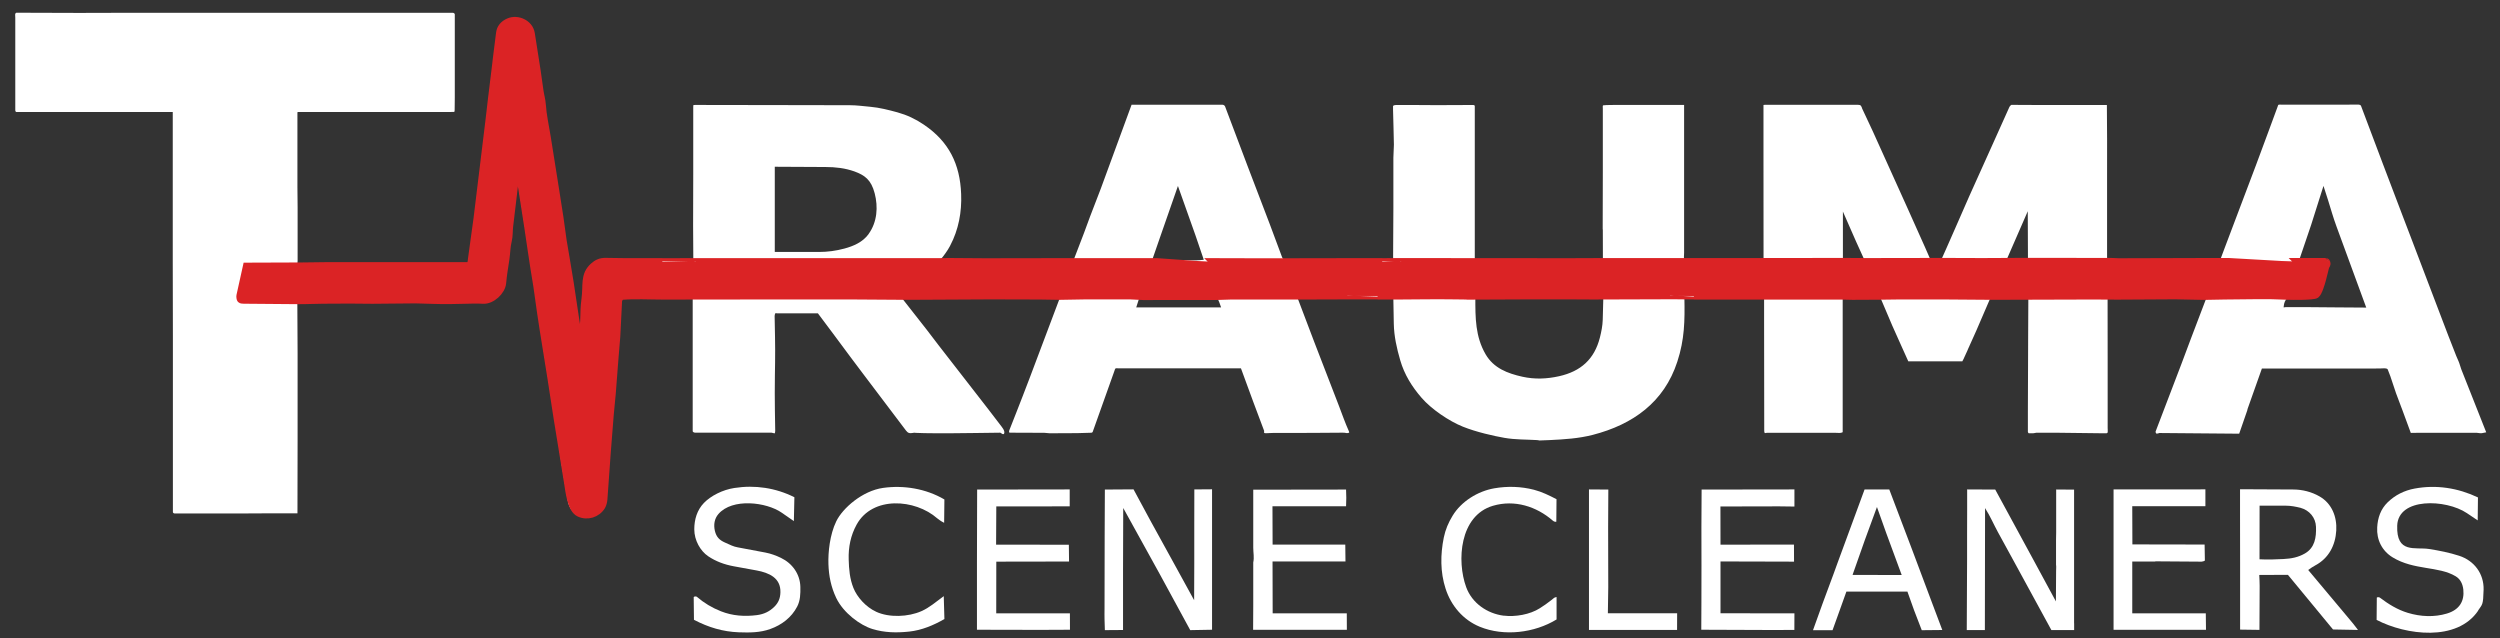 <?xml version="1.0" encoding="UTF-8"?>
<svg id="Layer_1" xmlns="http://www.w3.org/2000/svg" version="1.1" viewBox="0 0 3811.1 972.7">
  <rect x="0" y="0" width="3811.1" height="972.7" fill="#333333" stroke="none"/>
  <!-- Generator: Adobe Illustrator 30.1.0, SVG Export Plug-In . SVG Version: 2.1.1 Build 136)  -->
  <defs>
    <style>
      .st0 {
        fill: #fff;
      }

      .st1 {
        fill: #db2325;
        stroke: #db2325;
        stroke-miterlimit: 10;
        stroke-width: 11px;
      }
    </style>
  </defs>
  <path class="st0" d="M3291.9,660.1c-.2,0-1.8.6-2,.6l-2.1.4c-.8.2-2.1-2.4-1.7-3.3l39.5-103.4,14.2-37.9,23.4-61.5-49.4-.7h-80.3s-20.6.8-20.6.8v2.7s0,2,0,2v2.1s.1,95.8.1,95.8v2.1s0,2,0,2v2s0,2,0,2v2s0,2.1,0,2.1v82.8c.1,0,.1,2.1.1,2.1v2s0,1.9,0,1.9c0,1-1.2,1.8-2.1,1.8h-1.9s-1.9,0-1.9,0h-2.2c0,0-66.9-.8-66.9-.8h-2.1s-2,0-2,0h-2s-2,0-2,0h-2s-2,0-2,0h-2s-2,0-2,0h-2s-2,0-2,0h-2s-2,0-2,0h-2s-2,0-2,0h-2s-2.1,0-2.1,0c-.5,0-1.5,0-1.7,0l-1.8.3-1.6.3c-.5,0-1.4.2-1.6.2h-2.1s-2.1,0-2.1,0h-2.1c-.5,0-1.5-1.4-1.5-2v-31.8c.1,0,.2-54.8.2-54.8l.2-57.2.3-59.4c-.5-.1-1.8-.4-2.1-.4l-43.3-.4c-4.8,0-9.2.3-13,1l-21,48.7-3.4,7.6-9.1,20.2-.6,1.5-.6,1.4-.6,1.3-.6,1.3-.6,1.3-.6,1.3-.6,1.4-.7,1.5-.7,1.5-.6,1.4c-.2.4-.5,1.1-.6,1.3l-1.9,3.6h-82.4c0,0-10.8-24-10.8-24l-13.4-29.9-17.9-42.1-43.8-.2c-4.6,0-9.2-1.2-14.1.3v204c-3.2,1.8-6.9.9-11.1.9h-104.1c-1.2,0-2.7.4-3.2.5s-1.2-1.5-1.2-3.7l-.2-165.2v-36.5c.1,0-31.2-.9-31.2-.9h-58.9c0,0-25.1.9-25.1.9-2.6,0-5.1-.7-7.3-2.1l-121.3.2-9.5.9h-167.6s-19.3,0-19.3,0c0,30.6-.1,59.1,15.7,86.3,12.3,21,33.2,29,56,34.1,19,4.2,37.3,3.4,56.1-.8,32.9-7.4,53.7-25.8,62.1-59,2.2-8.8,4-17.7,4.3-26.8l.9-34h123.6c.7,35.5.3,63.7-10.8,97.7-20.1,61.8-67.7,95.7-128.7,111.5-21.7,5.6-43.5,6.9-66,8s-12.5.5-19.1,0c-16.8-1-33.1-.5-49.7-3.4s-42.8-8.8-63.3-17c-21.2-8.5-48-26.7-63-44-14.7-16.9-26.3-35.5-32.6-57.3-5.3-18.2-9.4-36.5-9.8-55.6l-.7-39.2c-7.6,0-14.9,0-22.5-.4-15.5-.8-28.5.5-46.5,0-17.7-.6-35-.4-52.5.1l-24.3.7,25.5,67.2,37.3,96.6c5.1,13.3,9.4,25.8,15.2,38.7.3.6.8,2.2.3,2.4-4.8,1.4-3.9-.2-9.5-.1l-43,.3c-9.5,0-18.5.2-28,.1h-9.1s-19.5,0-19.5,0c-5.7,0-10.4,0-16.5.4s-3.3-2-3.9-3.7l-16.4-43.7-18.9-51.5h-70.1c0,0-116.7,0-116.7,0-1.4,0-3.6-.3-4.4.2s-1.3,2.7-1.9,4.3l-32.1,90.1c-.8,2.3-.9,3.6-3.3,3.6l-21.1.6-42.1.2-8-.7-51.9-.2c-.7,0-1.6-.1-1.8-.5s-.1-2.1.1-2.7l11.1-28.2,9.2-23.6,10.9-28.4,45.1-119.7c.2-.5,0-2.2-.4-2.2s-1.9.4-2.4.4l-23.8-.6-22.1-.3-65.9-.2-17.2.6-29.7-.4-2.4.4h-58.4s-14.2.2-14.2.2c-.4,0-2,.4-2.3.5s0,.7.5,1.5l36.4,46.4,17.4,22.8,75.9,97.7,18,23.5c3.4,4.5,7.7,9.3,6.8,13.4s-5.4-.6-6.1-.6l-38.3.5c-25.9.3-51.3.7-77.2.2s-11.8-1.3-17.2-.4-7.9.6-11-3.5l-64.5-85.3-20.3-27-26-35-23.5-31.4h-62c-1.1-.1-2.6-.6-3,0s-1.1,3-1,4l.6,32.4c.2,12.8.3,25.2.1,38.2l-.3,20.4c-.2,17.8-.3,35.1,0,52.8l.5,31.2c0,1.2-.3,3-.6,3.7s-3.7-.8-4.9-.8h-116.3c-1.6,0-4-.9-4-2.3v-55.5c.1,0,0-114.2,0-114.2v-32.1c.1-.8-1.6-1.5-2.7-1.5h-49.1c0-.1-55.6-.5-55.6-.5-2.9,1.7-3.8,6.5-4.1,9.9l-.9,13.2-2.4,37.8-3,42.7-4.4,55.5-2.8,30-.8,15.2-6.4,83.8c-.7,8.6-1,16.4-2.4,24.7-1.6,9.2-9.5,16.2-16.6,19.1-10.1,4.1-20.4,3.1-28.4-3.1-5.9-4.6-9.6-11.7-10.8-19.2l-9.6-56.6-5.6-38.4-6.6-40.2-10.6-67.2-4.7-29.1-5.2-37-6.8-44.1-4.9-31.4-14.7-95.2-7.6-48.6-1.9-1.8-9.4,76c-.5,4.3-.1,8.9-.9,13.1-2.1,11.1-3.1,21.7-4.4,32.9-1.3,10.8-3.8,21.1-4.5,32.1-.6,8.3-2.3,16.6-8.6,22.7-13.9,13.6-24.1,9.9-41.7,10l-68.8.2h-46.1c0,0-104.6-.1-104.6-.1-15.4,0-29.8,1.2-45.1.4l.4,78v121.8s0,12.3,0,12.3l-.2,109.6h-39.4c0,.1-40.1.2-40.1.2h-107.9c-1.3,0-2.5-1.2-2.5-2v-36.5s0-114.4,0-114.4v-117.6c-.1,0-.2-111.6-.2-111.6v-229.9s-133.3,0-133.3,0H24.7s-1.2-1.1-1.2-1.1c-.1-.1-.2-1.3-.2-1.6v-48.1s0-92.9,0-92.9l-.2-5c0-.5.6-2.6,2-2.6l95.5.3,76.5-.2h112.8s60.1,0,60.1,0h100.9s89,0,89,0h87.9c0,.1,35.1,0,35.1,0h2s5.4,0,5.4,0c1.1,0,3,1,3,2.4v126.9c-.1,0-.2,18.2-.2,18.2,0,1.1,0,3.5-.8,3.6s-2.7.1-4.6.1h-234.1c0,0-.2,2.1-.2,2.1v2.1s0,109.8,0,109.8l.3,31.3v81.8c-.1,0-.2,2.1-.2,2.1v2.3s1,.1,1.3.2c3.5-.3,7.5-.5,11.3-.5l45,.4c6.6,0,12.8.7,19.3.2s5.7-.6,8.9-.6h162.8c1.7,0,11.3,2.4,12.1-3.1l10.2-74.2,4.9-41.8,4.9-40.9,4.9-38,2.4-22.1,3.3-27.4,1.7-15.2,3.4-27.6,3.3-24.8,4.7-38.4c1.4-11.1,12.1-18.6,23.1-20s28.5,8.2,30.7,22.5l8.9,57.9,5.8,38.3,8.7,57.5,5.9,34.6,18.2,119.5,5.7,33.2,12.1,78.8c1.8,11.7,2.5,22.5,6.5,33.5,1.4-5.8,2.1-11,2.4-16.4l.7-15.3,2.1-26.7,1-18c.6-9.8,4.2-17.6,11.6-23.9,4.5-3.8,9.6-7.7,16-7.9,10.5-.4,20.9-.5,31.3.3,13.6,1.1,26.6-.2,40.4-.2l64-.3c1,0,2.5,0,3.1-.1s.8-2,.8-2.8l-.3-49.1.2-78v-101.9c0,0,.1-3.3.1-3.3,0-.6,2.1-.6,3-.6l126.9.2,108.9.2c10.5,0,20.6,1.5,31.1,2.4,14.3,1.3,27.8,4.8,41.4,8.5,14.4,4,27.4,10.1,39.6,18.4l1.2.8c37.4,25.5,54.5,59.5,56.2,105.3,1.1,27.5-3.9,54.4-16.7,78.6l-.9,1.7c-3.1,5.9-9.1,14.1-13.1,18.8s-.4,1.6,0,1.5l2.7-.3c3.1-.4,7,.2,10.2.2l25.3-.5,20,.8h82.6s19.5,0,19.5,0c13.3,0,30.3,1.2,42.4-1.6l15.2-39.6,9.4-25.5,16.2-42.1,47-128.1h138.7c1.7.1,3.1,1.1,3.8,2.5l34.4,91.1,33.8,88.5,18.7,50.2c.9,2.3,2.5,4.1,5.1,4.2,13.8.7,27,0,40.7.1h22.6c0,.1,47.1,0,47.1,0,1.5,0,40.4-.6,38.3-.2.5,0,1.5-.3,1.7-.3l8.9-.2h4.4c.9-.1.5-2.8.5-4l.4-74v-77s.8-20,.8-20l-.6-26.4-.7-26.7v-5.5c0-1.4,2.9-1.9,5-1.9h25.1c0,0,2,0,2,0l34,.2h2s48.8-.2,48.8-.2h5.6c.5,0,2.1.3,2.1,1.7v3.2s0,228,0,228c0,2.8.9,2.6,1.1,2.6h2.3c3.1.1.9,0,3.6.4l1.6.3,1.9.3c.2,0,1.4,0,1.7,0h2.4c0,0,31.8-.9,31.8-.9l2.1.4,22.9.5c.6,0,1.4,0,2,0h2c0,0,48,0,48,0l2.7.2,45.3-1.3c.4,0,1.3,0,2,0h2s2,0,2,0h2s2,0,2,0h2s2,0,2,0h2s2,0,2,0h2c.3,0,1.5.2,1.8.3l1.3.6c2.4,1.2,1.7,1.1,4.9,1.1h90.9s2.1,0,2.1,0h2s2,0,2,0h2s2,0,2,0h13.3s2.9,0,2.9,0c.6,0,2.9-.3,2.4-.5s-1.7-.5-2.3-.5h-3.1s-2.3,0-2.3,0h-2s-2,0-2,0h-2s-2,0-2,0h-2s-2,0-2,0h-2s-2,0-2,0h-2s-2,0-2,0h-2s-2.1,0-2.1,0h-83.8s-2.1,0-2.1,0c-.6,0-1.3,0-2,0l-3.4-.2c-.9,0-.6-2.6-.6-3.6v-2.1s-.1-40-.1-40l-.2-2,.2-87v-96c0-1.4-.5-4.8.6-5s3.9-.4,5.2-.4l12.8-.2h88.2c0,0,17.1,0,17.1,0v225.3c-.1,0-.3,7.3-.3,7.3,0,.9.8,3.2,1.7,3.2h17.3c0-.1,2.1-.1,2.1-.1l2.1.6c8.3,2.4,20.6,1.3,29.9.1l2.3-.3,62.9-.5c1,0,3.1,0,3.1-.6v-3.6s-.1-154.8-.1-154.8v-76.5c.8-.1,2-.3,2.2-.3h141.8c4.6,0,5.2,1.8,6.6,6.2.1.2.4.7.6,1.2l15.5,33.1,52.8,116.9,25.7,57.4.6,1.3,5.6,12.8,1.7,3.9.7,1.5.8,1.8,12.6.2c1.1,0,4.2-1,4.7-2l6.7-15,13.7-31.1,21.6-49.3,33.2-73.7,27.9-62.1c.4-1,2.2-2.7,2.9-3l41,.2h104.6c.5,35.6.3,71.6.3,108.6v95s0,28.1,0,28.1c0,1.1,0,3.8.8,3.8l4.2.2,14.2.7h72c0,.1,34.1-.5,34.1-.5l19.9.6,23.2-.6c2.3,0,4.5-.8,5.2-2.8l5.5-14.7,29.9-79.1,18.1-47.9,19-51.2,12.3-33.4.6-1.6,1.8-5c.4-1.2,4.1-.7,5.5-.7h87.9s29.2-.1,29.2-.1c1.1,0,3.1.5,3.7,1.9l32.9,87.3,30.6,80.5,12.2,31.9,37.5,98.5,19.6,51.4,12.4,31.7c1,2.5,2.1,5.1,3.3,7.6,1.9,4.1,2.7,8.4,4.4,12.8l38,96-6.7,1.3c-.2,0-1.3,0-1.6,0h-1.5c0-.1-1.5-.2-1.5-.2l-1.7-.2c-.5,0-1.5-.2-1.8-.2h-55s-31,0-31,0l-14.2.2-13.7-37.2-.6-1.5-8.2-21.8-.5-1.5-7.2-21.5-.5-1.5c-.2-.5-.3-1-.5-1.5l-.6-1.5-.6-1.6-2.7-7c-1-2.5-6.9-1.8-9.2-1.7l-14.5.2h-168.2s-21.9,61.8-21.9,61.8c-.1.3-.3,1.3-.3,1.7l-12.4,35.8M1324.2,356.6c13.1-18.2,14.6-41.2,9.2-61.9s-15.1-27.5-30.7-33.3c-14.3-5.1-29-6.8-44.4-6.8l-77.2-.4v129.9s67.1,0,67.1,0c13.6,0,26-1.7,39.1-5.2,14-3.8,28-9.8,37-22.3ZM1835.1,396l-12.7-37.3-26.7-75.2-27.2,78-12.2,35.2c12.7.3,24.2.4,36.6-.1,17.4-.8,24.1,1.6,42.1-.6ZM3524.6,454.2l-37.9.9c-3.1,1.8-5,7.6-5.2,11.2-.1,1.3-.5,2.4,0,2.3s2.3-.4,2.9-.4h31.3c0,.1,47.8.4,47.8.4l43.7.3-45.3-123.5c-5-13.5-8.6-26.5-12.9-40.2l-7-21.8-18.8,59.4-12.9,38-5.4,15.8,15.8-.3,25.6.4c7.7.1,1.7,9.1-1.4,20.9l-3.3,12.8c-1.7,6.7-3.8,13.1-6.9,19.2-1.8,3.7-5.8,4.4-10.1,4.5ZM2842.3,396.5l-13.1-28.9-19.8-45.1v73.3s32.9.6,32.9.6ZM3091.5,395.9l-.3-73.9-32.4,74.3,32.7-.4ZM1856.2,454.9l-85.1.2h-11c0,0-23.6-.2-23.6-.2l-4.4,13.7h129.4c-1.8-5.3-3.4-9.6-5.3-13.7Z"/>
  <path class="st0" d="M3161.9,950.2v10.3s-34.7,0-34.7,0l-58.4-107.1-23.1-42.2c-6.6-12.1-11.6-24.1-19.6-36.7l-.3,186h-27.6s.5-108.4.5-108.4v-37.2s.1-37,.1-37v-31.8c0,0,42.8.2,42.8.2l57.7,106.2,34.8,64.3.3-46.8c0-3.1.4-6.1-.1-9.2v-37.8c.1,0,.2-11.2.2-11.2v-65.6c0,0,27.3.2,27.3.2v203.8Z"/>
  <path class="st0" d="M1814.5,960.7l-46.9-86.2-55.3-100.1-.3,94.5v47c0,0,0,44.5,0,44.5l-27.7.2-.5-16.6c-.2-5.4,0-10.4,0-16.1l.2-112.9.3-68.7,43.7-.3,25.9,48,37.7,68.5,28.8,52.5.2-55.1v-60c0,0,.1-53.8.1-53.8l27-.2v214.1s-33.4.6-33.4.6Z"/>
  <path class="st0" d="M3556.7,959.8l-68.9-83.5-43.7.2c.3,6.3.6,11.3.6,16.8l-.3,66.9-29.5-.4v-100.9c-.1,0-.1-72-.1-72v-26.1s0-15,0-15l81,.4c14.1,0,28.1,3.6,40.1,10.5,18.9,10.8,26.8,31.1,25.6,52.1-1.3,22.6-11.6,42.2-31.8,53-3.6,1.9-7.1,4.3-11,7.1l61.6,73.5c5,6,9.1,10.7,14.3,17.9l-37.9-.7ZM3530.6,803.2c-.5-14.2-10-25.3-23.7-29.1-7.1-1.7-14.4-3.2-21.8-3.2h-40.5s-.1,81.7-.1,81.7c12.8.7,24.3.2,36.5-.4s22.6-2.6,32.9-8.6c14.9-8.7,17.3-24.3,16.7-40.5Z"/>
  <path class="st0" d="M1057.9,945l-.4-34.4c0-1.5,3.7-1.7,4.7-.9,11.2,9.6,23.2,16.8,36.9,22.2,17.7,7,36.2,8.2,54.9,5.8,10.5-1.4,19-5.4,26.4-12.7,6.3-6.2,9.1-13.1,9.3-22.1.6-21.9-17.3-29.8-36.4-33.3l-34.5-6.3c-14.3-2.6-27.5-7.4-39.3-15.4s-21.1-24.1-21.1-41c0-15,4.2-29.3,14.7-40.2s28.6-20.1,46.4-22.8c31.5-4.9,63-.2,91.5,14.1l-.8,36.4-18.6-12.9c-23.2-16.1-75.2-22.6-96.5,2.2-6,7-7.5,16.2-5.3,25.6s7.1,14.1,15.2,17.7,12.8,6.2,19.6,7.4l42,7.9c8.5,1.6,16.3,4.5,24,8.2,17.4,8.4,29.1,24.8,29.5,44.2.2,10.4,0,20.8-4.9,30.1-8.6,16.5-23.5,27.9-41,34.1-15.5,5.6-31.5,5.6-48,5-24-.9-46-7.4-68.2-19Z"/>
  <polygon class="st0" points="1582.1 856.1 1518.8 856.2 1518.7 935 1631 935 1631.1 960 1586 960.2 1489.3 960 1489.3 860 1489.6 746.3 1630.7 746.1 1630.7 771.9 1518.8 772 1518.5 830.3 1629.4 830.4 1629.7 856 1582.1 856.1"/>
  <path class="st0" d="M1940.1,935h113s.1,25.1.1,25.1h-52.1c0-.1-90.8,0-90.8,0l.2-37.2v-65.5c1.7-7.6,0-14.7,0-22.4v-88.5c.1,0,141.5-.2,141.5-.2.5,8.6.4,16.9,0,25.5h-112.2c0,.1.2,58.4.2,58.4h110.8s.3,25.7.3,25.7h-111.2c0,0,.2,79,.2,79Z"/>
  <path class="st0" d="M3777.9,930.8c-32.2,47.8-110.1,37.5-154.9,14.2l.3-34c.7-.9,3.6-.7,4.6,0,13.1,9.9,26.7,18.4,42.5,23.2,19.8,6,40.5,6.9,59.8,1.1s26.8-19.2,25-36.4c-.9-8.4-4.3-16-11.7-20.4-26.1-15.7-63.3-8.9-96-28.8-16.3-9.9-24.7-26.9-23.6-45.8.8-14.6,5.3-27.8,16-38.2,11.3-11,25.3-18,41-20.9,33.2-6.2,66.3-.9,96.6,13.5l-.4,35-16.5-11.1c-31.9-21.4-104.7-24.1-106.2,19.1s27.4,32.3,48.5,35.6c16,2.5,31,5.5,46.1,10.4,22.9,7.5,37.7,27.4,37.1,51.6s-2,22.2-8.4,31.8Z"/>
  <polygon class="st0" points="2622.8 855.9 2622.8 934.9 2735.5 935 2735.4 960.3 2700 960.4 2593.5 960 2593.7 919 2593.8 862 2593.7 804 2594 746.3 2735.5 746.1 2735.5 772.2 2712 771.9 2622.7 772.1 2622.8 830.3 2734.8 830.2 2734.9 856.2 2700 856.1 2622.8 855.9"/>
  <path class="st0" d="M3285.6,856h-35.1s0,79,0,79h112.1s.3,25.1.3,25.1h-23.9c0-.1-55,0-55,0h-62s0-160.2,0-160.2v-53.8c0,0,140-.1,140-.1v25.7s-111.5,0-111.5,0l.2,58.2,110.1.2.4,24.4c-1,.9-3.8,1.7-5.1,1.7l-70.5-.5Z"/>
  <path class="st0" d="M2907.9,901.9h-93.2c0,0-10.2,28.5-10.2,28.5l-10.9,30.3h-29.8c0,0,14.7-40.9,14.7-40.9l16.8-45.3,5.9-16.3,41.2-112h37.7c0,0,34.6,91.2,34.6,91.2l30,80,16.2,43-31.3.3-11.7-30.4-10.1-28.3ZM2899,876.5l-23.6-64-14.1-39.6-18.3,49.9-18.9,53.6,74.9.2Z"/>
  <path class="st0" d="M1335.4,932.5c20.2,9.4,49.3,8,69.2-.8,12.6-5.6,21.7-13.9,34.1-22.9l1,34.9c-16.6,9.5-34.4,17-53.5,19.1-19.5,2.1-37.7,1.7-56.2-3.9s-44.4-24.5-55.3-47.5c-7.8-16.5-11.2-33.2-11.8-51.4s2.1-44.9,11.9-65.2,40.1-46.6,71.3-51,65.1.9,93.6,17.6l-.4,35.6c-5.3-2.7-7.1-4.2-10.5-6.8-33.9-29.7-98.7-34.4-122.9,9.5-9.1,16.5-12.7,34.5-12.1,53.2.4,15,1.6,29.4,7.2,43.4s18.9,29,34.5,36.2Z"/>
  <path class="st0" d="M2292.3,938.5c17.7,2.2,40.2-1.7,55.1-11.3,5.9-3.8,11.6-7.6,16.9-11.9s4.7-4.3,8.6-5.2v34.2c-33.6,20.6-80.2,26.3-117.2,11.1-25.2-10.4-43.6-31.9-52-58-8.2-25.3-8-52.1-2.7-78.1,2.5-12.1,7-22.6,13.4-33.1,13.2-21.8,38.3-37.4,63.5-41.8,20.1-3.5,40.6-2.9,60.5,2.2,12.3,3.2,23.1,8.6,34.4,14.4l-.3,34.3c-1.7.5-3.8-.3-5.2-1.5-25.1-21.9-58.5-32.4-91.3-22.8-51.1,15-55.5,84.2-40.9,124.1,8.9,24.4,32.1,40.3,57.2,43.5Z"/>
  <polygon class="st0" points="2451.1 934.9 2556.7 934.9 2556.6 960.3 2422.3 960.3 2422.3 850 2422.3 746.1 2451.8 746.3 2451.5 804.1 2451.7 894.9 2451.1 934.9"/>
  <path class="st1" d="M2241.9,451.2l-22.9-.3c-28.5-.4-56.3,0-84.9.2h-34.1c0,.1-41.1-.2-41.1-.2l-63,.2h-118.8c0,0-22.1.7-22.1.7h-56s-56,.1-56,.1l-20-1h-67.9c0,0-40,.7-40,.7l-30-.5-75-.2-113.8.6h-25.2c0,0-73-.5-73-.5h-76.9s-44.2,0-44.2,0l-165.7.2c-21.6,0-41.6-1.3-62.9.3-2.7.2-5.5,4.9-5.6,7.5l-2.7,53.9-2.9,35-4,52c-.9,11.1-2.2,21.5-3.1,32.5l-2,25.4c-.9,11.3-1.8,21.8-2.6,33.1l-5,69.9c-.3,3.6-1.3,8.2-3.1,11.1-7.2,11.7-22.2,16.3-34.6,10.4s-15.1-31.6-17.7-47.9l-8.8-54.7-6.6-40.5-9.8-63.6-12-74.8-3.7-24.4-5.7-40.5-4.6-28.2-3.7-24.4-5.4-36.5-11.9-76.9c-.4-2.3-1.9-4.6-4-6-1.3,1.2-3,4.1-3.2,6.1l-8.9,74.7c-.9,7.6-.3,14.8-2.1,22.2-2.3,9.2-2.2,18.5-3.6,27.8-1.9,12.5-3.9,24.4-5,36.8s-16.2,27-29.8,26.1c-9.2-.6-17.8-.2-27,0-16.1.5-31.8.7-47.9.2l-28.1-.8-65.9.6-34-.3-39.9.2c-13,0-25.1.8-38.3.7l-83.8-.7c-1.7,0-3.8-.2-4.6-1s-1.2-4.4-.9-5.8l9.9-44.8,83.4-.3,40.2-.5h84.9c0,0,84.9,0,84.9,0h45c4.3,0,4.3-7.6,4.7-10.5l8.4-61,7.8-64.1,4.5-36.9,6.2-51,3.6-31.1c1.7-14.6,3.6-28.8,5.3-43.3l2.7-22.7,4.3-34.1c1-8.3,6.1-13.8,13.8-17.2,13.4-5.8,31.8,2.2,34.3,17.9l8.9,56.8,4.3,30.4c1,7.2,3.1,13.9,3.6,21.2,1.1,16.7,4.7,32,7.3,48.4l7.7,48.3,5.5,34.7,6.6,42.3,4.6,33.4,4.7,27.7,6.1,36.8,8.6,57.3c.8,5.6,3.8,24.1,6.8,27.9,1-1.5,2.5-3.6,2.8-5.1,4.5-22.2,1.6-33.1,4.6-54.9s-2.3-36.7,12.7-50.4c5.4-4.9,11-7.4,18.5-7.3l29,.4h57.6c0-.1,45.7,0,45.7,0h96.6c0,0,280.7,0,280.7,0l13.6-.2,55.8.4,124-.2h131.9c0,.1,77.7,0,77.7,0l75.3.2h49.2s111.8-.2,111.8-.2h35.1c0-.1,23.6-.1,23.6-.1l261.2.2,53.8-.2h40.7s87.7,0,87.7,0h81.9c0,0,154.4-.2,154.4-.2l35.1.2,117.3-.2,59.4.2,60.3-.3h17.8c0,0,117.7.1,117.7.1l12.3.5,136.5-.4h25.4c0,.1,96.7,0,96.7,0h50.4c0,.1,6.4.2,6.4.2,1.3,0,2,3.2,1.3,4.4l-.9,1.7c-.1.2-.8,1.4-.9,1.8l-4.6,18.3-.5,1.8c-1.4,5.1-5.5,19.4-9.5,22.3s-37.2,2.5-43.2,2.2c-16.3-.8-31.2-1.1-47.3-.9l-48,.5-32.1.6-44-.9-87.7.5-39.3-.2-131.8.4h-29.1c0,0-66-.5-66-.5h-66s-31.3.4-31.3.4l-40.7.2-18-.4h-70c0,0-46.5,0-46.5,0h-107.4c0,.1-31.2-.5-31.2-.5l-122.8.4-38.1-.2h-56.1c0,0-92.1.4-92.1.4Z"/>
</svg>